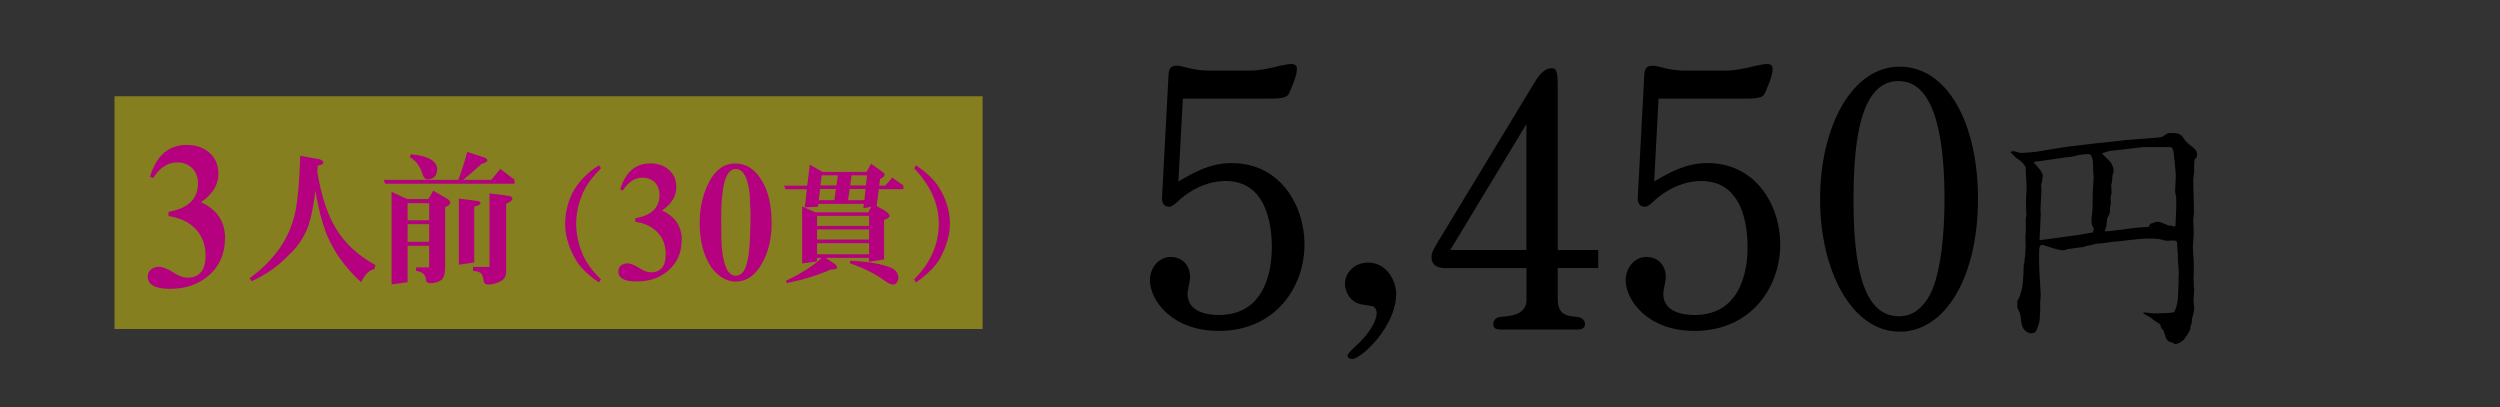 <?xml version="1.0" encoding="UTF-8"?>
<svg id="_レイヤー_1" xmlns="http://www.w3.org/2000/svg" version="1.1" viewBox="0 0 300 48.84">
  <rect x="0" y="0" width="300" height="48.84" fill="#333333" stroke="none"/>
  <!-- Generator: Adobe Illustrator 29.7.1, SVG Export Plug-In . SVG Version: 2.1.1 Build 8)  -->
  <defs>
    <style>
      .st0 {
        fill: #b50080;
      }

      .st1 {
        fill: #fff000;
        opacity: .4;
      }
    </style>
  </defs>
  <rect class="st1" x="13.74" y="11.55" width="104.17" height="27.93"/>
  <g>
    <path class="st0" d="M27,28.61c0,1.83-.65,3.32-1.95,4.45-1.24,1.07-2.78,1.6-4.62,1.6s-2.7-.49-2.7-1.48c0-.36.13-.64.39-.85.26-.21.57-.32.94-.32.45,0,1.05.24,1.81.73.61.39,1.15.58,1.61.58,1.46,0,2.19-.88,2.19-2.65,0-1.54-.57-2.76-1.71-3.65-.72-.57-1.64-.93-2.74-1.09v-.51c2.36-.41,3.54-1.55,3.54-3.43,0-.75-.23-1.35-.7-1.82-.47-.45-1.07-.68-1.81-.68-1.11,0-2.06.62-2.87,1.87l-.38-.15c.77-2.54,2.24-3.82,4.41-3.82,1.09,0,1.98.3,2.67.9.75.63,1.13,1.49,1.13,2.55,0,1.33-.7,2.47-2.09,3.43,1.93.88,2.89,2.32,2.89,4.33Z"/>
    <path class="st0" d="M36.02,18.7l2.27.4c.35.1.52.25.52.42s-.23.29-.68.35l-.05.75c.45,2.79,1.18,5.03,2.19,6.73,1.07,1.81,2.67,3.3,4.78,4.46l-.14.49c-.63.13-1.15.65-1.57,1.57-1.92-1.75-3.32-3.7-4.18-5.84-.56-1.48-1-3.2-1.31-5.14-.22,1.75-.49,3.13-.82,4.13-.49,1.41-1.35,2.68-2.59,3.8-1.12,1.15-2.53,2.13-4.22,2.92l-.28-.35c1.24-.88,2.32-1.91,3.25-3.1,1.1-1.38,1.85-3.02,2.26-4.93.29-1.38.48-3.6.58-6.67Z"/>
    <path class="st0" d="M56.08,18.23l1.98.65c.28.1.42.23.42.38,0,.14-.23.27-.68.4-.78.71-1.52,1.35-2.22,1.92h3.38l1.08-1.31,1.71,1.31v.47h-15.52l-.19-.47h8.96c.41-1.11.77-2.23,1.08-3.36ZM46.98,23.02l1.89.87h2.55l.56-1.01,1.59.91c.3.17.46.35.46.52,0,.21-.2.39-.61.54v7.1c0,.84-.15,1.39-.45,1.64-.37.27-.82.4-1.33.4-.33,0-.51-.15-.54-.45-.02-.6-.42-.94-1.17-1.03v-.42h1.57v-2.59h-2.59v4.37l-1.92.26v-11.13ZM48.91,26.43h2.59v-2.05h-2.59v2.05ZM48.91,29.02h2.59v-2.12h-2.59v2.12ZM49.31,18.51c1.22.12,2.09.37,2.61.77.34.27.52.58.54.93,0,.87-.39,1.31-1.17,1.31-.28,0-.49-.25-.63-.75-.27-.85-.76-1.49-1.49-1.92l.14-.33ZM55.05,23.83l2.1.26c.34.03.51.14.51.3,0,.15-.25.28-.75.4v6.7l-1.85.28v-7.94ZM58.74,23.21l2.24.28c.34.05.51.16.51.33,0,.22-.25.43-.75.63v8.19c0,.38-.15.71-.44.98-.58.35-1.15.53-1.7.53-.36,0-.55-.18-.58-.54-.05-.43-.16-.72-.35-.86-.24-.15-.55-.23-.91-.23v-.49h1.98v-8.82Z"/>
    <path class="st0" d="M71.87,19.83l.25.36c-.89.89-1.52,1.68-1.88,2.37-.74,1.41-1.1,2.84-1.1,4.3,0,1.09.22,2.22.67,3.4.44,1.13,1.22,2.22,2.31,3.27l-.25.36c-1.25-.85-2.14-1.7-2.67-2.55-.92-1.49-1.38-2.99-1.38-4.49,0-1.25.28-2.46.84-3.63.65-1.29,1.72-2.43,3.21-3.4Z"/>
    <path class="st0" d="M81.8,28.81c0,1.5-.53,2.72-1.6,3.65-1.01.88-2.28,1.32-3.79,1.32s-2.21-.41-2.21-1.22c0-.29.1-.53.32-.7.21-.17.47-.26.77-.26.37,0,.86.2,1.48.6.5.32.94.48,1.32.48,1.2,0,1.8-.73,1.8-2.18,0-1.26-.47-2.26-1.4-2.99-.59-.47-1.34-.76-2.25-.9v-.42c1.94-.33,2.9-1.27,2.9-2.81,0-.61-.19-1.11-.57-1.5-.38-.37-.88-.56-1.48-.56-.91,0-1.69.51-2.35,1.54l-.32-.12c.63-2.09,1.84-3.13,3.62-3.13.9,0,1.63.25,2.19.74.62.52.93,1.22.93,2.1,0,1.09-.57,2.03-1.72,2.81,1.58.72,2.37,1.9,2.37,3.55Z"/>
    <path class="st0" d="M92.6,26.72c0,1.72-.32,3.21-.95,4.49-.84,1.72-1.97,2.58-3.38,2.58-.61,0-1.19-.19-1.74-.56-.54-.37-.98-.84-1.33-1.4-.83-1.36-1.24-3.05-1.24-5.09,0-1.64.31-3.13.93-4.49.79-1.75,1.9-2.63,3.34-2.63,1.19,0,2.17.57,2.96,1.7.94,1.33,1.4,3.13,1.4,5.41ZM90.06,26.26c.01-.31,0-.72-.02-1.24-.04-.63-.06-1.04-.06-1.24-.01-.76-.13-1.46-.34-2.12-.3-.92-.75-1.38-1.34-1.38-.78,0-1.29.81-1.54,2.42-.15.92-.22,2.13-.22,3.63,0,1.88.04,3.14.12,3.79.24,1.98.78,2.97,1.62,2.97.37,0,.69-.18.95-.54.26-.36.47-1.04.61-2.04.1-.71.17-1.82.2-3.35l.02-.92Z"/>
    <path class="st0" d="M97.19,19.77l1.51.86h5.29l.54-.98,1.33.95c.2.13.29.26.29.39,0,.16-.18.32-.54.5l-.09.78h.7l.85-.96,1.34.96v.43h-2.95l-.26,2h-.02l1.12.65c.31.24.46.43.46.56,0,.16-.22.32-.67.48v4.74l-1.82.29v-.48h-5.19l1.13.76c.16.11.23.24.23.39,0,.17-.24.25-.73.25-1.56.68-3.32,1.23-5.28,1.63l-.11-.29c1.78-.83,3.21-1.74,4.29-2.73h-.59v.42l-1.76.25v-6.85l1.59.71h6.35l.36-.67-.96.19.06-.54h-5.46l-.05.36-1.58.06.26-2.17h-2.56l-.19-.43h2.79l.3-2.49ZM98.05,27.11h6.24v-1.21h-6.24v1.21ZM98.05,28.74h6.24v-1.21h-6.24v1.21ZM98.05,30.51h6.24v-1.33h-6.24v1.33ZM98.26,24.02h1.86l.2-1.34h-1.91l-.16,1.34ZM98.46,22.25h1.92l.17-1.21h-1.94l-.16,1.21ZM101.77,24.02h1.96l.14-1.34h-1.91l-.19,1.34ZM102.05,31.29c2.07.08,3.71.37,4.91.85.57.28.85.7.85,1.27-.1.48-.3.73-.61.73s-.63-.14-.98-.42c-1.15-.84-2.56-1.55-4.24-2.13l.06-.31ZM102.19,21.04l-.17,1.21h1.89l.14-1.21h-1.86Z"/>
    <path class="st0" d="M109.92,19.83c1.25.85,2.16,1.72,2.73,2.61.89,1.42,1.34,2.89,1.34,4.42,0,1.29-.4,2.69-1.21,4.19-.53.92-1.48,1.87-2.86,2.84l-.23-.36c1.98-1.99,2.96-4.21,2.96-6.67s-.99-4.58-2.96-6.68l.23-.36Z"/>
  </g>
  <g>
    <path d="M141.4,21.78c1.9-1.1,3.8-2.21,6.4-2.21,5.83,0,8.74,5.08,8.74,9.76,0,5.12-3.49,10.38-10.29,10.38-5.61,0-8.26-3.67-8.26-6.1,0-1.37.97-2.78,2.52-2.78,1.1,0,2.3.75,2.3,2.47,0,.31-.31,1.68-.31,1.94,0,2.39,2.78,2.56,3.76,2.56,6.05,0,6.36-6.36,6.36-8.13,0-2.56-.57-7.95-5.56-7.95-3.05,0-5.3,2.03-5.7,2.43-.31.27-.71.66-1.02.66-.97,0-.93-.88-.88-1.41l.75-14.18c.04-1.02.22-1.33,1.06-1.33.18,0,.31,0,.97.18,1.33.35,2.12.4,2.83.4h5.08c.93,0,2.65-.35,3.23-.53.26-.04,1.15-.26,1.54-.26.53,0,.71.18.71.66,0,.79-.84,2.69-1.02,3-.18.22-.4.49-2.03.49h-10.64l-.53,9.94Z"/>
    <path d="M167.54,35.31c0,3.8-4.15,7.77-5.3,7.77-.22,0-.53-.13-.53-.4s.57-.75.84-1.02c1.77-1.55,2.65-3.18,2.65-4.06,0-.22-.05-.71-.53-.88-.18-.04-1.06-.13-1.24-.18-1.46-.26-2.03-1.59-2.03-2.47,0-1.37,1.15-2.56,2.78-2.56,2.12,0,3.36,2.03,3.36,3.8Z"/>
    <path d="M186.93,30h4.86v2.16h-4.86v3.8c0,1.86,1.24,1.94,1.99,2.03.31,0,1.28.09,1.28.93,0,.53-.53.62-.84.62h-9.28c-.49,0-.88-.09-.88-.66,0-.8.8-.88,1.15-.88.93-.09,2.83-.22,2.83-2.03v-3.8h-9.63c-1.02,0-1.77-.27-1.77-1.37,0-.31.05-.57.71-1.68l11.7-19.3c.22-.35.97-1.63,1.94-1.63.49,0,.8,0,.8,2.17v19.66ZM174.03,30h9.14v-15.11l-9.14,15.11Z"/>
    <path d="M198.49,21.78c1.9-1.1,3.8-2.21,6.4-2.21,5.83,0,8.74,5.08,8.74,9.76,0,5.12-3.49,10.38-10.29,10.38-5.61,0-8.26-3.67-8.26-6.1,0-1.37.97-2.78,2.52-2.78,1.1,0,2.3.75,2.3,2.47,0,.31-.31,1.68-.31,1.94,0,2.39,2.78,2.56,3.76,2.56,6.05,0,6.36-6.36,6.36-8.13,0-2.56-.57-7.95-5.56-7.95-3.05,0-5.3,2.03-5.7,2.43-.31.27-.71.66-1.02.66-.97,0-.93-.88-.88-1.41l.75-14.18c.04-1.02.22-1.33,1.06-1.33.18,0,.31,0,.97.18,1.33.35,2.12.4,2.83.4h5.08c.93,0,2.65-.35,3.23-.53.26-.04,1.15-.26,1.54-.26.53,0,.71.18.71.66,0,.79-.84,2.69-1.02,3-.18.22-.4.49-2.03.49h-10.64l-.53,9.94Z"/>
    <path d="M227.95,39.8c-5.7,0-9.54-7.25-9.54-15.9s3.8-15.9,9.54-15.9,9.41,6.76,9.41,15.9-3.8,15.9-9.41,15.9ZM227.86,9.72c-4.29,0-5.44,6.14-5.44,14.18,0,7.51.97,14.05,5.44,14.05,1.77,0,2.74-1.02,3.49-2.16,1.46-2.34,1.99-7.2,1.99-11.88,0-6.36-.84-14.18-5.48-14.18Z"/>
    <path d="M241.31,18.18c.4-.06.46-.03,1,.14.11.03.2.03.29.03.32,0,1.63-.11,1.75-.14.74-.11,3.35-.57,3.96-.63l3.38-.4c.26-.03,2.61-.26,3.33-.37,3.9-.29,4.01-.29,4.47-.4.09-.03.43-.32.52-.34.11-.09.26-.11.34-.11,1.26,0,1.32.09,1.92.95.46.46.52.52.95.83.17.11.43.4.43.8,0,.29-.14.46-.29.6-.06.37-.06.49-.06.66v.8c-.11.89-.11.97-.11,1.12l.09,3.78-.09.92.06,1.55-.11,1.69.11,1.78v1.09c0,.11,0,.63-.03.83l.03.6v.49l.06.23-.09,1.49c0,.11.09.69.09.8,0,.2-.14.89-.26,1.23-.03.57-.03.63-.2.95.03.4-.03.52-.74,1.55-.09.14-.66.6-1.18.6l-.14-.17c-.37-.06-.74-.14-.94-.75-.2-.72-.23-.77-.49-1l-.14-.46c-.11-.09-.17-.14-.83-.55-.2-.23-.63-.46-1.18-.74l.03-.14c.23,0,.32.03,1.03.11h.43c1.09,0,1.92-.06,2.21-.14.43-.95.46-1.66.46-2.09,0-.23.06-1.2.06-1.41,0-.43,0-.86.03-1.29,0-.23-.11-1.38-.11-1.46,0-.74,0-.83-.06-1.26-.03-.75-.03-.83-.11-1.03-.09-.03-.29-.06-.34-.06-.14,0-.77.03-.92.03-.15-.03-.83-.23-.98-.23-.49-.03-.83-.03-1-.03-.95,0-1.2.03-3.58.31-.75.06-.89.06-2.15.26-.69.03-.74.06-1.35.23-.43.06-.46.06-.78.2-1.72.23-1.92.23-2.21.34-.06.03-.2.06-.29.06-.63,0-1.95-.49-2.06-.52-.2-.09-.37-.12-.46-.12-.26,0-.37.23-.37.92,0,.74,0,1.35.03,2.12,0,.14.17,2.9.17,2.98l-.06.74c0,1.32,0,1.49-.06,1.69.09.69-.26,1.52-.49,1.98-.29.17-.4.17-.57.17-.46,0-.92-.46-1.03-.83-.03-.09-.14-.46-.14-.55-.09-.94-.11-1.03-.46-1.69v-.8c.06-.11.32-.6.34-.72.26-.8.29-.98.4-2.61,0-.14.03-.86.03-1,0-.09.03-.17.09-.34,0-.03-.03-.17,0-.23.06-.32.09-.43.14-1.55l-.03-1.26.06-.77-.03-1.23.09-.6s-.06-1.46-.06-1.58c0-.29.09-1.55.09-1.81,0-.23-.09-1.23-.09-1.46,0-.11,0-.89-.06-.98-.37-.57-.72-.8-1.15-1.06-.03-.03-.29-.32-.34-.37-.09-.09-.15-.15-.29-.23l.06-.14ZM244.14,19.61c.4.43,1,1.06,1,1.49,0,.09,0,.11-.06.34,0,.26-.03.29-.14.75l.03.83s-.11,1.89-.11,2.01.03.6.03.69l-.14,2.98.03.11h.09c.6-.09,4.04-.54,4.44-.6.17-.03,1.81-.32,1.83-.32.09-.23.11-.35.11-.43s-.03-.14-.2-.43c-.06-.14-.06-.43-.06-.57,0-.2,0-.4.03-.57.09-.6.09-.8.11-2.84l.11-1.72c0-.14-.06-.86-.06-.86,0-.75,0-1.98-.52-1.98-.8,0-1.49.17-2.04.32-.72.03-4.07.6-4.5.6l-.03.09.03.11ZM253.38,23.14l-.11.57.03.75-.11.46v.43c0,.29-.09.4-.26.72-.09.14-.09.23-.17,1.12-.11.29-.14.29-.17.46l.09.11c.37,0,1.52-.15,3.61-.43,1.23-.09,1.35-.09,1.57-.11l.17-.37c.2-.03.23-.06.6-.2.09-.03.2-.03.26-.03s.26,0,.43.06c.43.2.46.23.72.29l.11.09c.37,0,.46.03.74.14.11-.03.11-.06.17-.14,0-.32.09-1.75.09-2.04v-1.32c-.03-.11-.14-.66-.14-.69s.09-1.69.09-1.86c0-.23-.09-1.41-.14-1.72-.14-1.35-.14-1.52-.43-1.78h-3.3l-4.04.46-.89.26-.03.09c.11.09.92.89,1.06,1.09.03.09.23.43.23.52.03.09.06.17.09.43-.03.17-.03.2-.14.49-.06.77-.06.86-.17,1.23l.06.95Z"/>
  </g>
</svg>